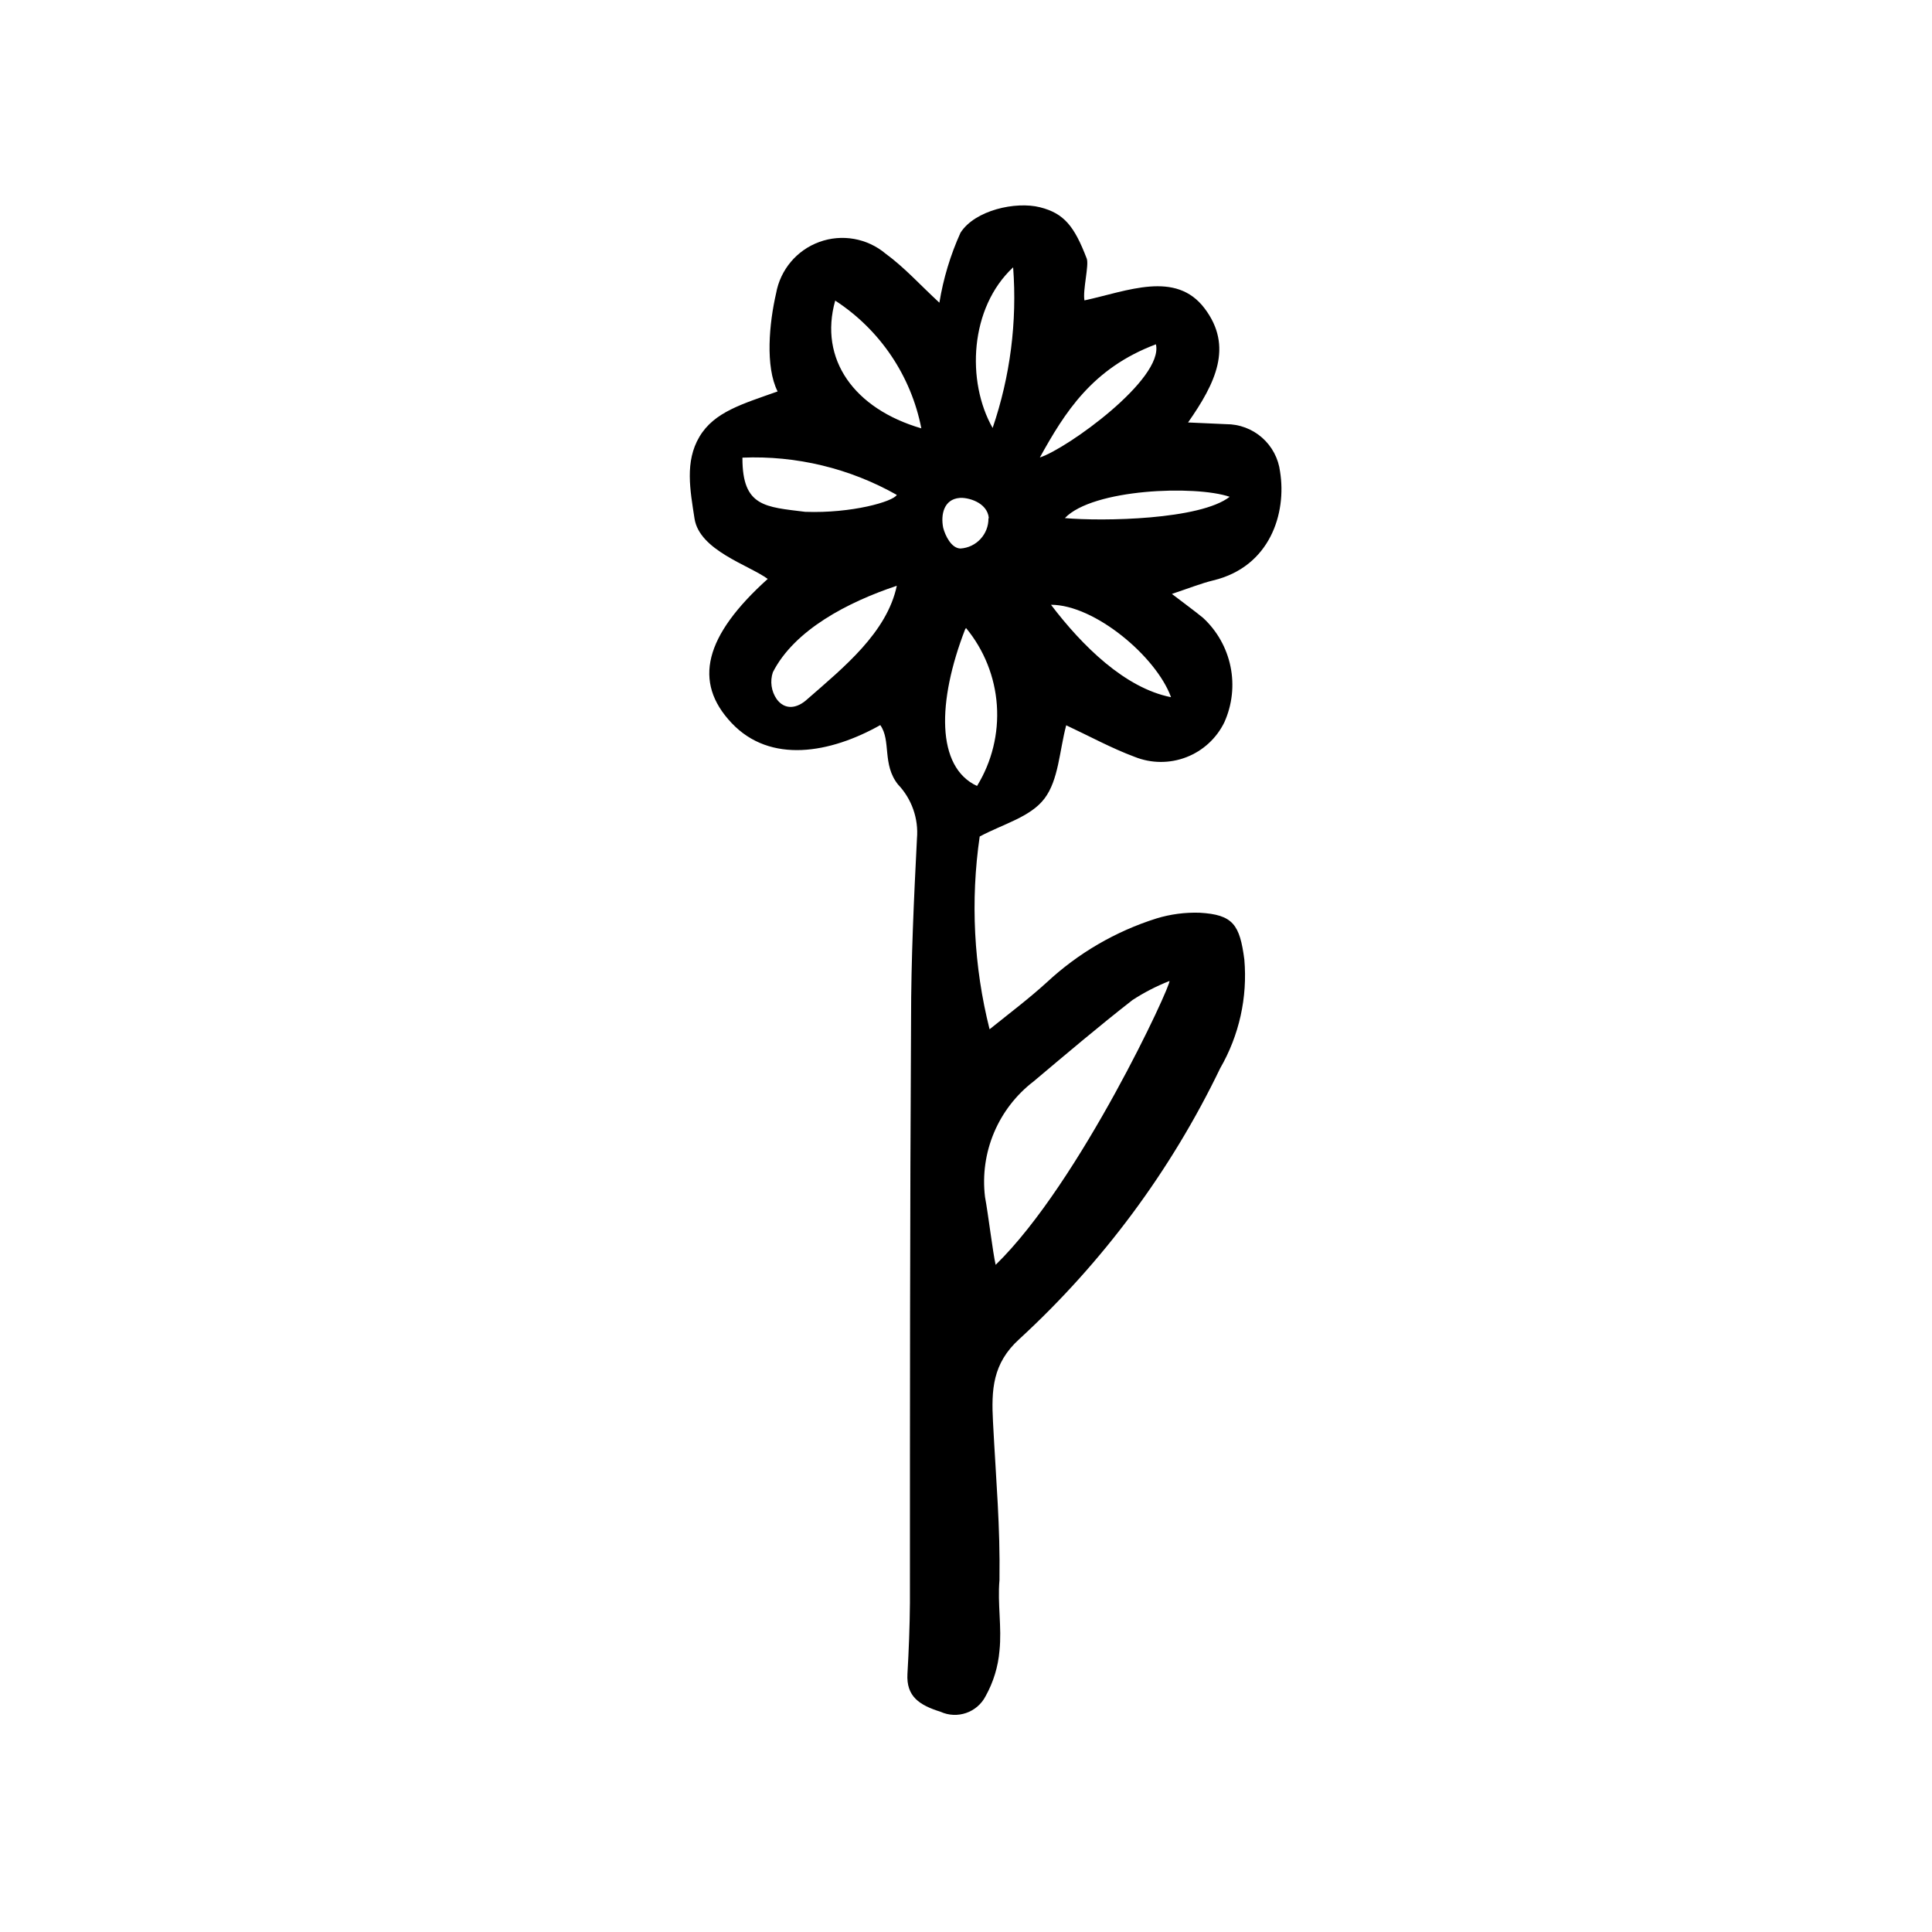 <?xml version="1.0" encoding="UTF-8"?>
<!-- Uploaded to: ICON Repo, www.svgrepo.com, Generator: ICON Repo Mixer Tools -->
<svg fill="#000000" width="800px" height="800px" version="1.1" viewBox="144 144 512 512" xmlns="http://www.w3.org/2000/svg">
 <path d="m377.28 336.16c-13.25 7.457-29.121 10.328-39.398-0.555s-7.203-23.074 9.574-38.188c-5.039-3.68-18.086-7.559-19.398-15.973-1.16-7.559-2.621-15.113 1.309-21.715 3.93-6.602 11.387-8.664 20.707-11.992-3.324-6.602-2.215-18.137-0.402-25.996v0.004c1.117-6.266 5.492-11.461 11.473-13.629 5.984-2.172 12.672-0.992 17.547 3.102 5.039 3.68 9.117 8.262 14.258 13v-0.004c1.039-6.398 2.922-12.633 5.594-18.539 3.828-5.996 14.66-8.363 21.059-6.75 6.398 1.613 9.117 5.039 12.395 13.602 0.656 1.715-1.109 8.414-0.605 11.082 11.387-2.469 24.184-8.012 31.84 2.117 7.656 10.125 2.871 19.852-4.383 30.23l10.078 0.453h-0.004c3.516-0.016 6.91 1.258 9.547 3.578 2.637 2.324 4.332 5.531 4.762 9.016 1.766 10.984-2.617 25.191-17.734 28.816-3.273 0.805-6.398 2.066-10.934 3.578 3.527 2.719 5.945 4.434 8.262 6.348h0.004c3.719 3.441 6.262 7.961 7.273 12.922 1.016 4.961 0.441 10.117-1.633 14.738-2.066 4.254-5.672 7.566-10.082 9.266-4.414 1.703-9.309 1.668-13.695-0.098-6.098-2.266-11.891-5.441-18.137-8.363-1.812 6.852-2.016 14.461-5.742 19.398-3.727 4.938-10.984 6.75-17.18 10.078l-0.004-0.004c-2.469 17.039-1.582 34.395 2.621 51.086 5.391-4.332 10.531-8.211 15.113-12.395v0.004c8.32-7.762 18.27-13.562 29.121-16.98 3.703-1.129 7.566-1.637 11.438-1.512 8.867 0.504 10.629 3.176 11.84 12.395 0.875 10.035-1.359 20.098-6.398 28.816-13.043 27.09-31.113 51.453-53.254 71.793-7.106 6.449-7.406 13.453-6.953 21.965 0.855 16.375 1.914 27.355 1.715 41.918-0.555 6.144 0.656 12.496 0 18.691-0.359 4.231-1.613 8.336-3.68 12.043-2.246 4.336-7.496 6.152-11.941 4.133-5.594-1.762-9.117-4.031-8.766-10.078 0.352-6.047 0.605-12.496 0.656-18.742 0-51.539 0-103.08 0.301-154.62 0-15.973 0.754-31.992 1.562-47.961 0.461-5.285-1.375-10.516-5.039-14.359-4.231-5.34-1.762-11.637-4.684-15.719zm76.629 67.816c-3.418 1.344-6.695 3.031-9.773 5.035-8.918 6.953-17.531 14.258-26.148 21.512v0.004c-9.453 7.203-14.379 18.879-12.949 30.68 0.855 4.535 2.066 14.762 2.82 17.984 22.371-21.762 46.707-74.512 46.051-75.215zm-72.246-104.74c-12.848 4.281-27.105 11.637-32.848 22.922-0.797 2.394-0.422 5.023 1.008 7.102 2.117 2.922 5.34 2.621 8.16 0 9.625-8.41 21.059-17.633 23.68-30.023zm-40.91-33.754c0 12.848 6.098 12.848 16.625 14.156 12.344 0.453 23.328-2.719 24.285-4.484-12.449-7.043-26.621-10.461-40.91-9.875zm58.996 45.344c-7.356 19.043-7.707 36.426 3.176 41.465v-0.004c3.941-6.414 5.777-13.895 5.254-21.402-0.523-7.508-3.383-14.664-8.176-20.465zm-34.41-87.164c-4.383 15.566 5.039 28.668 22.824 33.855-2.711-13.906-10.945-26.125-22.824-33.855zm54.262 41.562c7.152-2.316 32.848-20.758 30.73-29.977-16.926 6.352-24.184 18.141-30.73 29.93zm-7.106-50.383c-11.539 10.73-12.445 30.23-5.441 42.57v0.008c4.668-13.664 6.519-28.129 5.441-42.523zm41.816 113.86c-3.93-10.727-20.203-24.43-31.789-24.43 8.312 10.934 19.598 22.066 31.789 24.488zm-28.113-47.402c10.078 0.906 35.871 0.453 43.68-5.644-9.168-3.121-36.273-2.113-43.68 5.644zm-20.152 0c-0.402-4.281-5.742-5.543-7.758-5.34-4.133 0.352-5.039 4.383-4.332 7.91 0.555 2.117 2.168 5.441 4.586 5.492 4.207-0.27 7.465-3.793 7.406-8.012z"/>
</svg>